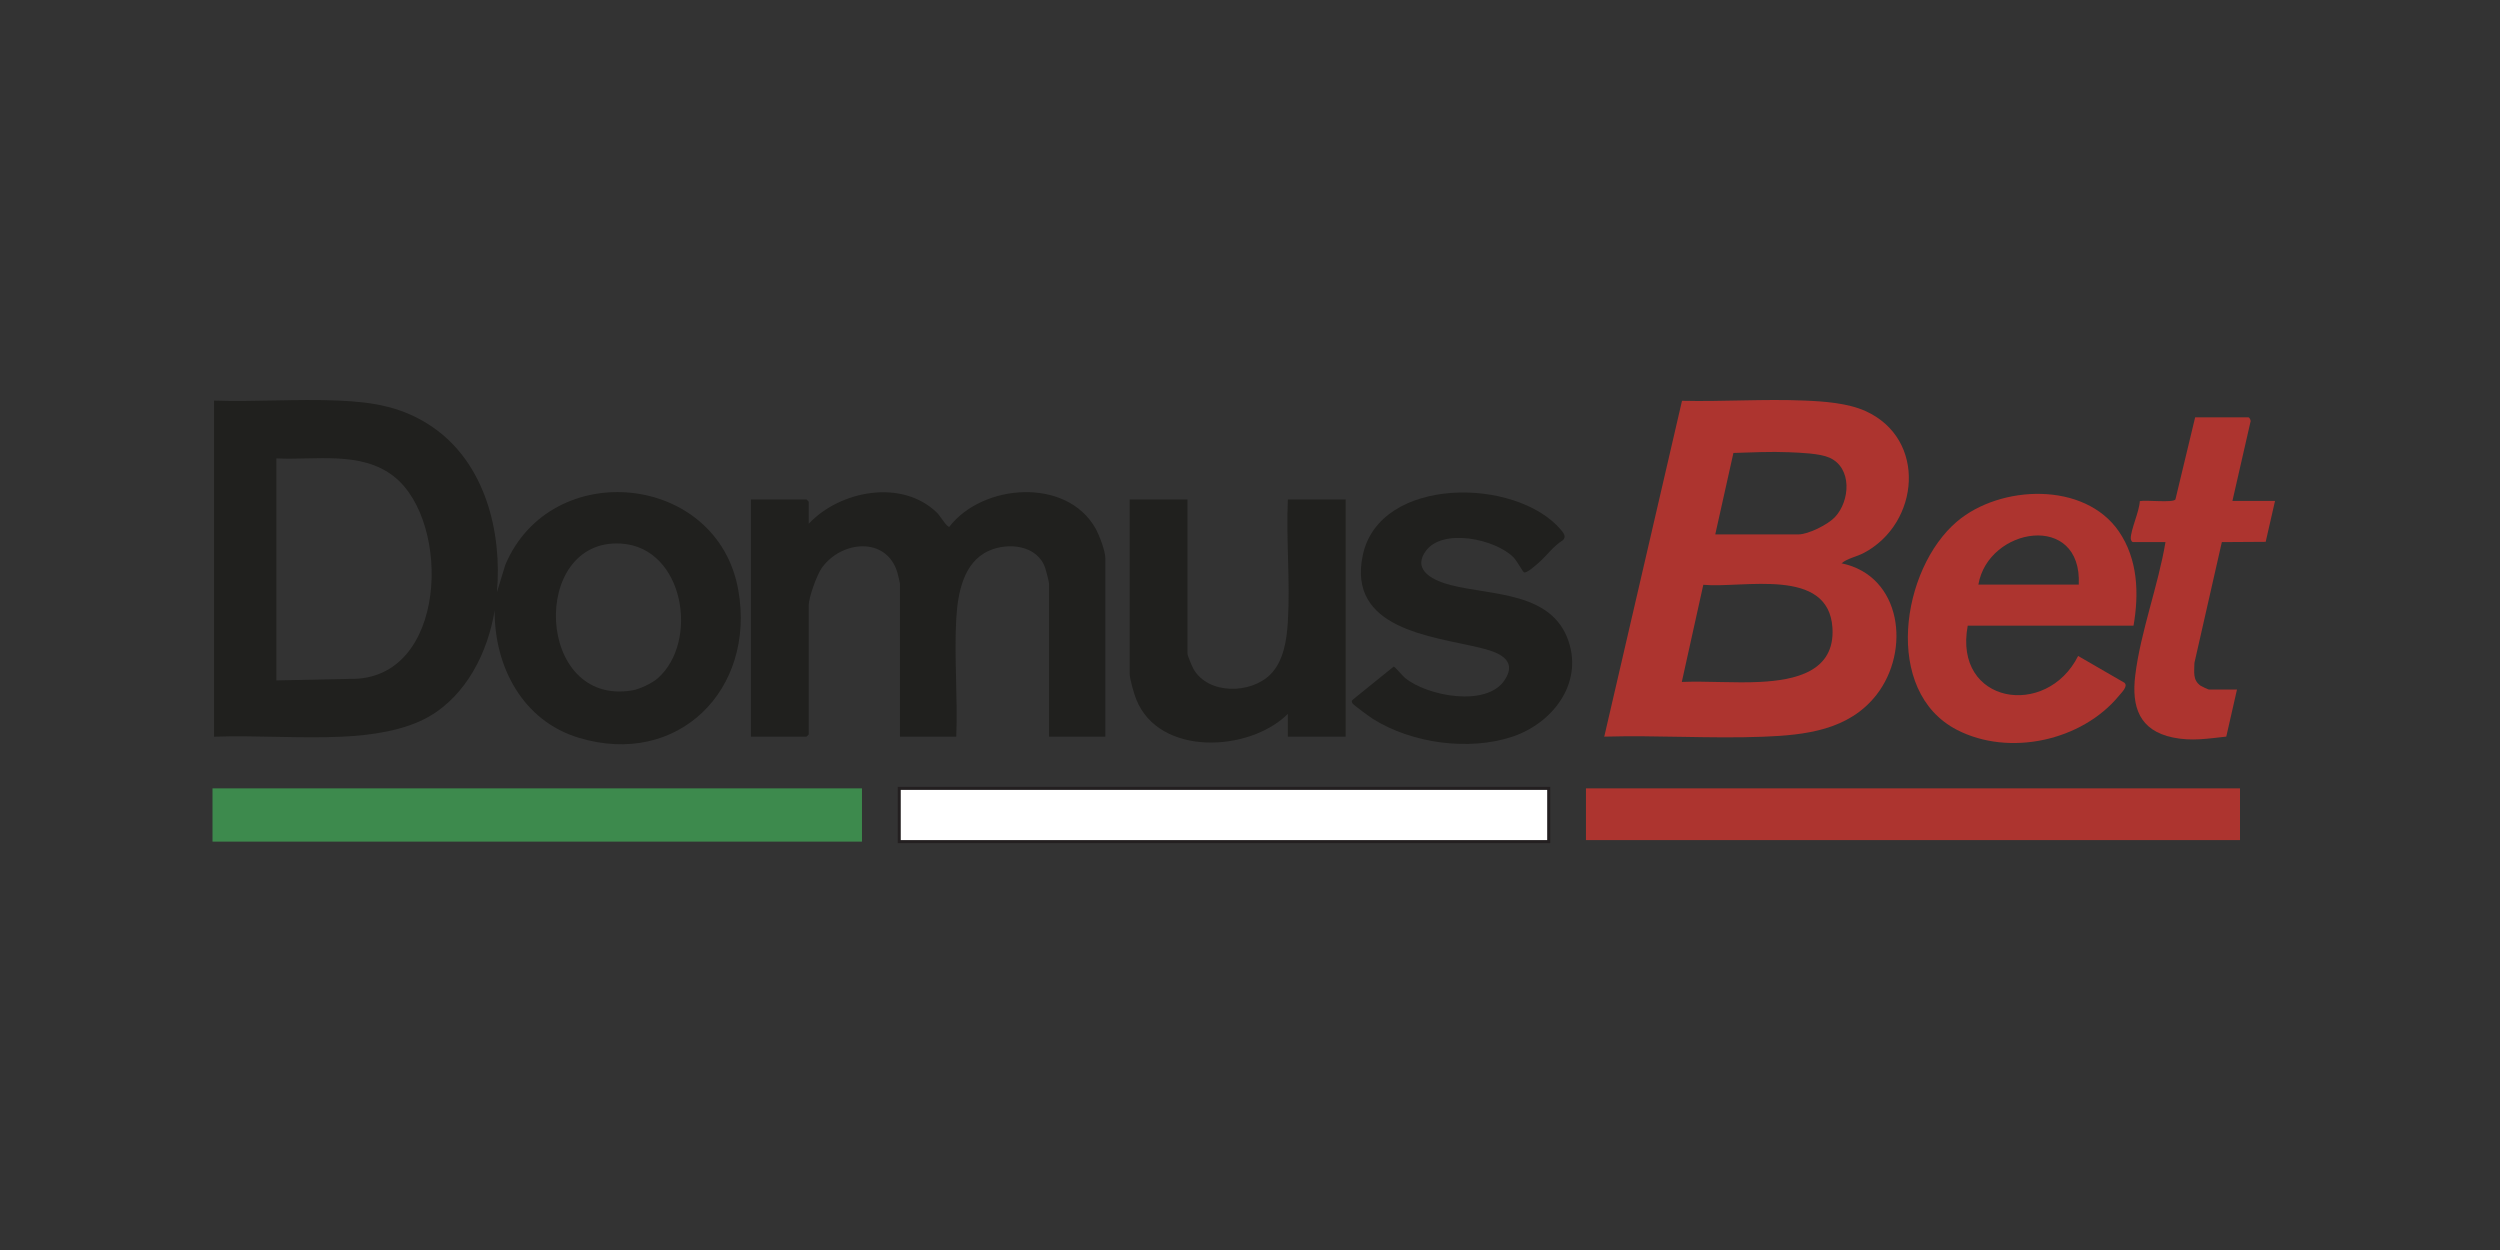 <?xml version="1.0" encoding="UTF-8"?> <svg xmlns="http://www.w3.org/2000/svg" width="200" height="100" viewBox="0 0 200 100" fill="none"><rect x="0" y="0" width="200" height="100" fill="#333333" stroke="none"/><path d="M68.958 63.07H17V67.329H68.958V63.07Z" fill="#3D8A4D"></path><path d="M123.897 63.07H71.939V67.329H123.897V63.07Z" fill="white" stroke="#231F20" stroke-width="0.243" stroke-miterlimit="10"></path><path d="M179.2 63.07H126.877V67.207H179.2V63.07Z" fill="#AD342F"></path><path d="M94.998 39.956V52.304C94.998 52.445 95.377 53.341 95.481 53.523C96.668 55.587 100.068 55.525 101.635 53.952C102.693 52.891 102.94 51.189 103.028 49.748C103.223 46.551 102.884 43.171 103.028 39.957H107.652V58.935H103.028V57.11C99.954 60.171 92.707 60.542 90.889 55.925C90.716 55.485 90.373 54.311 90.373 53.886V39.957H94.997L94.998 39.956Z" fill="#20201E"></path><path d="M121.903 45.781C121.841 45.744 121.312 44.82 121.085 44.592C119.618 43.114 115.379 42.215 114.048 44.101C112.926 45.693 114.807 46.486 116.069 46.809C119.393 47.656 124.123 47.336 125.475 51.273C126.657 54.715 124.172 57.88 120.98 58.939C117.498 60.094 112.952 59.465 109.852 57.525C109.613 57.376 108.265 56.393 108.192 56.26C108.111 56.113 108.128 56.053 108.255 55.947L111.489 53.331C111.6 53.317 112.165 54.041 112.408 54.239C114.189 55.692 118.913 56.588 120.36 54.423C121.513 52.698 119.676 52.126 118.365 51.812C114.502 50.887 107.78 50.321 109.02 44.425C110.361 38.06 121.293 38.158 124.875 42.384C125.103 42.655 125.342 42.966 124.995 43.243C124.251 43.703 123.756 44.443 123.108 45.005C122.897 45.189 122.123 45.908 121.904 45.78L121.903 45.781Z" fill="#20201E"></path><path d="M17.121 32.048C20.402 32.157 23.772 31.906 27.043 32.044C29.877 32.163 32.258 32.546 34.635 34.186C38.804 37.063 40.178 42.541 39.755 47.377L40.425 45.189C44.077 36.518 57.417 37.808 59.068 47.227C60.459 55.172 54.24 61.427 46.299 59.021C41.819 57.664 39.547 53.341 39.571 48.835C39.029 52.171 37.325 55.597 34.316 57.329C32.353 58.459 29.648 58.829 27.402 58.934C24.017 59.091 20.518 58.819 17.121 58.935V32.048ZM22.11 54.433L28.01 54.31C35.792 54.456 36.143 41.79 31.536 38.134C28.91 36.05 25.234 36.827 22.109 36.671V54.433H22.11ZM52.611 54.27C55.955 51.341 54.739 43.783 49.67 43.486C42.379 43.06 42.821 56.55 50.59 55.23C51.177 55.13 52.165 54.659 52.611 54.27Z" fill="#20201E"></path><path d="M88.426 58.934H83.924V46.707C83.924 46.544 83.691 45.651 83.616 45.434C82.992 43.611 80.663 43.362 79.094 44.069C77.049 44.992 76.619 47.495 76.502 49.507C76.324 52.592 76.632 55.834 76.501 58.935H71.999V46.709C71.999 46.645 71.833 45.948 71.794 45.817C70.929 42.891 67.307 43.235 65.74 45.439C65.361 45.971 64.698 47.792 64.698 48.412V58.752C64.698 58.766 64.529 58.935 64.515 58.935H60.074V39.956H64.515C64.529 39.956 64.698 40.125 64.698 40.138V41.902C67.206 39.23 72.191 38.282 74.986 41.045C75.208 41.264 75.747 42.186 75.945 42.142C78.624 38.674 85.331 38.182 87.638 42.266C87.934 42.792 88.426 44.069 88.426 44.64V58.935V58.934Z" fill="#20201E"></path><path d="M170.682 50.053H157.418C156.247 56.327 163.728 57.518 166.25 52.477L169.949 54.617C170.273 54.885 169.738 55.394 169.526 55.65C166.561 59.263 160.75 60.549 156.561 58.391C150.594 55.318 152.094 45.506 156.565 41.717C160.021 38.787 166.765 38.501 169.514 42.521C171.031 44.74 171.13 47.479 170.682 50.053ZM166.301 46.768C166.58 40.931 159.062 42.156 158.27 46.768H166.301Z" fill="#AD342F"></path><path d="M178.593 40.077H182.001L181.255 43.346L177.747 43.368L175.553 53.035C175.552 53.744 175.394 54.39 176.043 54.854C176.124 54.913 176.665 55.163 176.708 55.163H178.959L178.102 58.929C176.624 59.088 175.329 59.31 173.842 59.002C171.14 58.442 170.512 56.548 170.82 54.023C171.248 50.529 172.657 46.859 173.239 43.363H170.623C170.551 43.363 170.464 43.202 170.461 43.086C170.449 42.401 171.159 40.885 171.183 40.09C171.676 39.98 173.816 40.245 174.033 39.958L175.612 33.386H179.87C179.958 33.386 180.107 33.651 180.031 33.779L178.593 40.077Z" fill="#AD342F"></path><path d="M147.322 45.064C152.153 46.068 152.868 52.064 150.118 55.586C147.906 58.419 144.425 58.808 141.06 58.938C136.86 59.102 132.551 58.807 128.34 58.932L134.561 32.064C137.793 32.142 141.123 31.907 144.345 32.044C145.907 32.109 147.8 32.238 149.228 32.88C154.184 35.106 153.579 41.873 149.106 44.235C148.501 44.555 147.806 44.657 147.322 45.065V45.064ZM137.222 42.754H143.853C144.669 42.754 146.225 41.971 146.791 41.373C148.013 40.081 148.191 37.422 146.348 36.61C145.57 36.267 144.026 36.218 143.128 36.179C141.655 36.116 140.138 36.191 138.673 36.236L137.221 42.753L137.222 42.754ZM134.544 54.554C136.613 54.477 138.746 54.659 140.81 54.553C143.612 54.408 146.813 53.734 146.596 50.23C146.292 45.329 139.473 47.075 136.264 46.784L134.544 54.554Z" fill="#AD342F"></path></svg> 